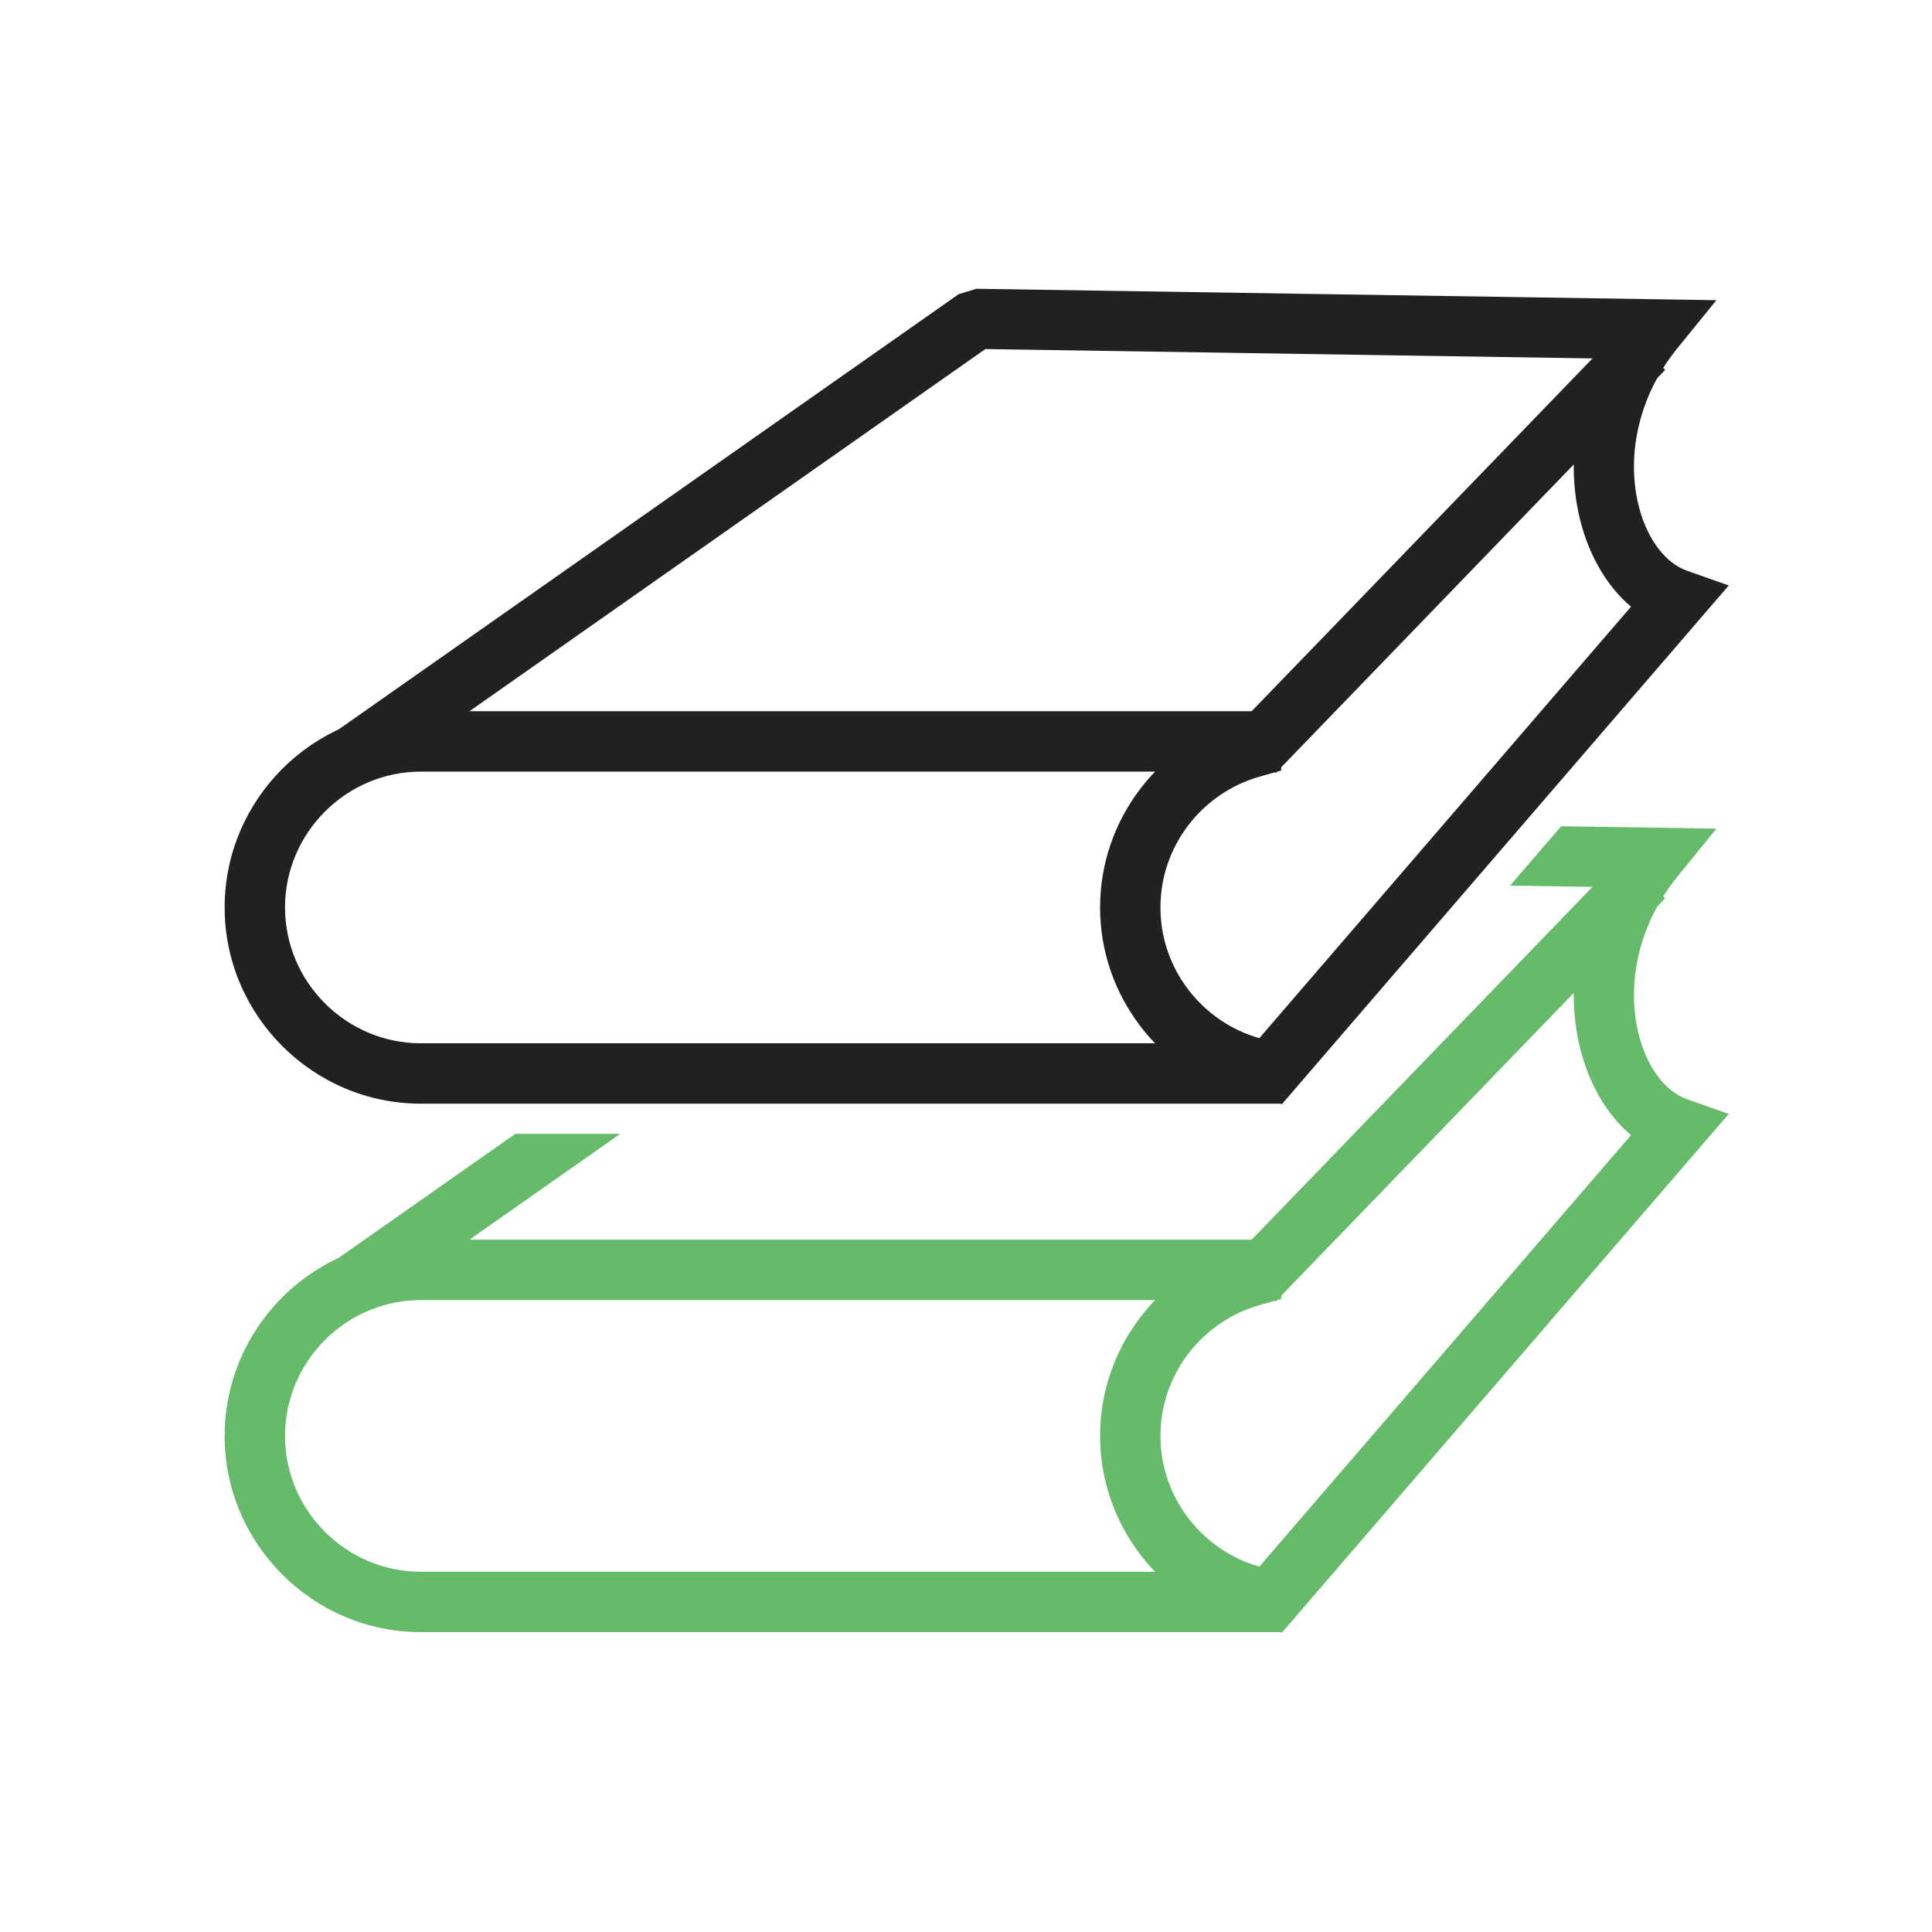<?xml version="1.0" encoding="UTF-8"?>
<!DOCTYPE svg PUBLIC "-//W3C//DTD SVG 1.1//EN" "http://www.w3.org/Graphics/SVG/1.1/DTD/svg11.dtd">
<!-- Creator: CorelDRAW -->
<svg xmlns="http://www.w3.org/2000/svg" xml:space="preserve" width="2048px" height="2048px" style="shape-rendering:geometricPrecision; text-rendering:geometricPrecision; image-rendering:optimizeQuality; fill-rule:evenodd; clip-rule:evenodd"
viewBox="0 0 2048 2048"
 xmlns:xlink="http://www.w3.org/1999/xlink">
 <defs>
  <style type="text/css">
   <![CDATA[
    .fil0 {fill:none}
    .fil2 {fill:#212121;fill-rule:nonzero}
    .fil1 {fill:#66BB6A;fill-rule:nonzero}
   ]]>
  </style>
 </defs>
 <g id="Layer_x0020_1">
  <rect class="fil0" width="2048" height="2048"/>
  <path class="fil1" d="M446.13 1314.13l880.001 0 32.001 0 0 32.001 0 6.694 0 24.113 -23.251 6.637c-30.511,8.707 -56.983,27.297 -75.692,52.043 -18.222,24.102 -29.058,54.089 -29.058,86.512 0,32.424 10.835,62.411 29.058,86.512 18.709,24.747 45.181,43.336 75.692,52.043l23.251 6.635 0 24.115 0 6.694 0 32.001 -32.001 0 -880.001 0c-57.231,0 -109.241,-23.392 -146.926,-61.075 -37.683,-37.684 -61.075,-89.694 -61.075,-146.926 0,-57.231 23.392,-109.241 61.075,-146.926 37.684,-37.683 89.694,-61.075 146.926,-61.075zm778.273 64.002l-778.273 0c-39.567,0 -75.561,16.209 -101.675,42.324 -26.114,26.114 -42.324,62.108 -42.324,101.675 0,39.567 16.209,75.561 42.324,101.675 26.114,26.114 62.108,42.324 101.675,42.324l778.273 0c-5.771,-5.998 -11.187,-12.339 -16.214,-18.987 -26.375,-34.886 -42.059,-78.222 -42.059,-125.012 0,-46.789 15.684,-90.125 42.059,-125.012 5.027,-6.648 10.443,-12.99 16.214,-18.987z"/>
  <polygon class="fil1" points="1765.13,952.257 1352.25,1379.64 1306.26,1335.39 1719.13,908.006 "/>
  <path class="fil1" d="M1310.44 1689.13l418.513 -485.826c-27.35,-23.105 -47.148,-58.733 -55.804,-100.116 -8.487,-40.583 -6.437,-87.254 9.717,-133.115 3.52,-9.992 7.716,-19.958 12.628,-29.828l-94.793 -1.46 54.209 -62.928 98.738 1.52 65.836 1.015 -41.461 50.986c-15.992,19.665 -27.426,40.708 -34.906,61.945 -12.105,34.368 -13.715,68.999 -7.468,98.865 5.88,28.11 18.49,51.399 35.461,65.2 5.334,4.337 11.163,7.696 17.384,9.887l44.062 15.522 -30.562 35.478 -443.303 514.603 -48.25 -41.75zm-653.005 -487.186l-264.233 185.492 -36.751 -52.25 189.804 -133.243 111.18 0z"/>
  <path class="fil2" d="M446.13 753.944l880.001 0 32.001 0 0 32.001 0 6.694 0 24.115 -23.251 6.635c-30.511,8.707 -56.983,27.297 -75.692,52.043 -18.222,24.102 -29.058,54.089 -29.058,86.512 0,32.424 10.835,62.411 29.058,86.512 18.709,24.747 45.181,43.336 75.692,52.043l23.251 6.635 0 24.115 0 6.694 0 32.001 -32.001 0 -880.001 0c-57.231,0 -109.241,-23.392 -146.926,-61.075 -37.683,-37.684 -61.075,-89.694 -61.075,-146.926 0,-57.231 23.392,-109.241 61.075,-146.926 37.684,-37.683 89.694,-61.075 146.926,-61.075zm778.273 64.002l-778.273 0c-39.567,0 -75.561,16.209 -101.675,42.324 -26.114,26.114 -42.324,62.108 -42.324,101.675 0,39.567 16.211,75.561 42.324,101.675 26.114,26.114 62.108,42.324 101.675,42.324l778.273 0c-5.771,-5.998 -11.187,-12.339 -16.214,-18.987 -26.375,-34.886 -42.059,-78.223 -42.059,-125.012 0,-46.789 15.684,-90.125 42.059,-125.012 5.027,-6.648 10.443,-12.99 16.214,-18.987z"/>
  <polygon class="fil2" points="1765.13,392.07 1352.25,819.453 1306.26,775.202 1719.13,347.818 "/>
  <path class="fil2" d="M1310.44 1128.94l418.513 -485.826c-27.35,-23.105 -47.148,-58.733 -55.804,-100.116 -8.487,-40.583 -6.437,-87.254 9.717,-133.115 3.52,-9.993 7.717,-19.959 12.628,-29.829l-650.986 -10.029 -651.306 457.22 -36.751 -52.25 659.725 -463.131 18.751 -5.751 718.721 11.073 65.835 1.015 -41.46 50.986c-15.992,19.665 -27.426,40.708 -34.906,61.945 -12.105,34.368 -13.714,69 -7.468,98.865 5.88,28.11 18.49,51.399 35.461,65.2 5.334,4.337 11.163,7.696 17.384,9.887l44.062 15.523 -30.562 35.477 -443.303 514.603 -48.25 -41.75z"/>
 </g>
</svg>
